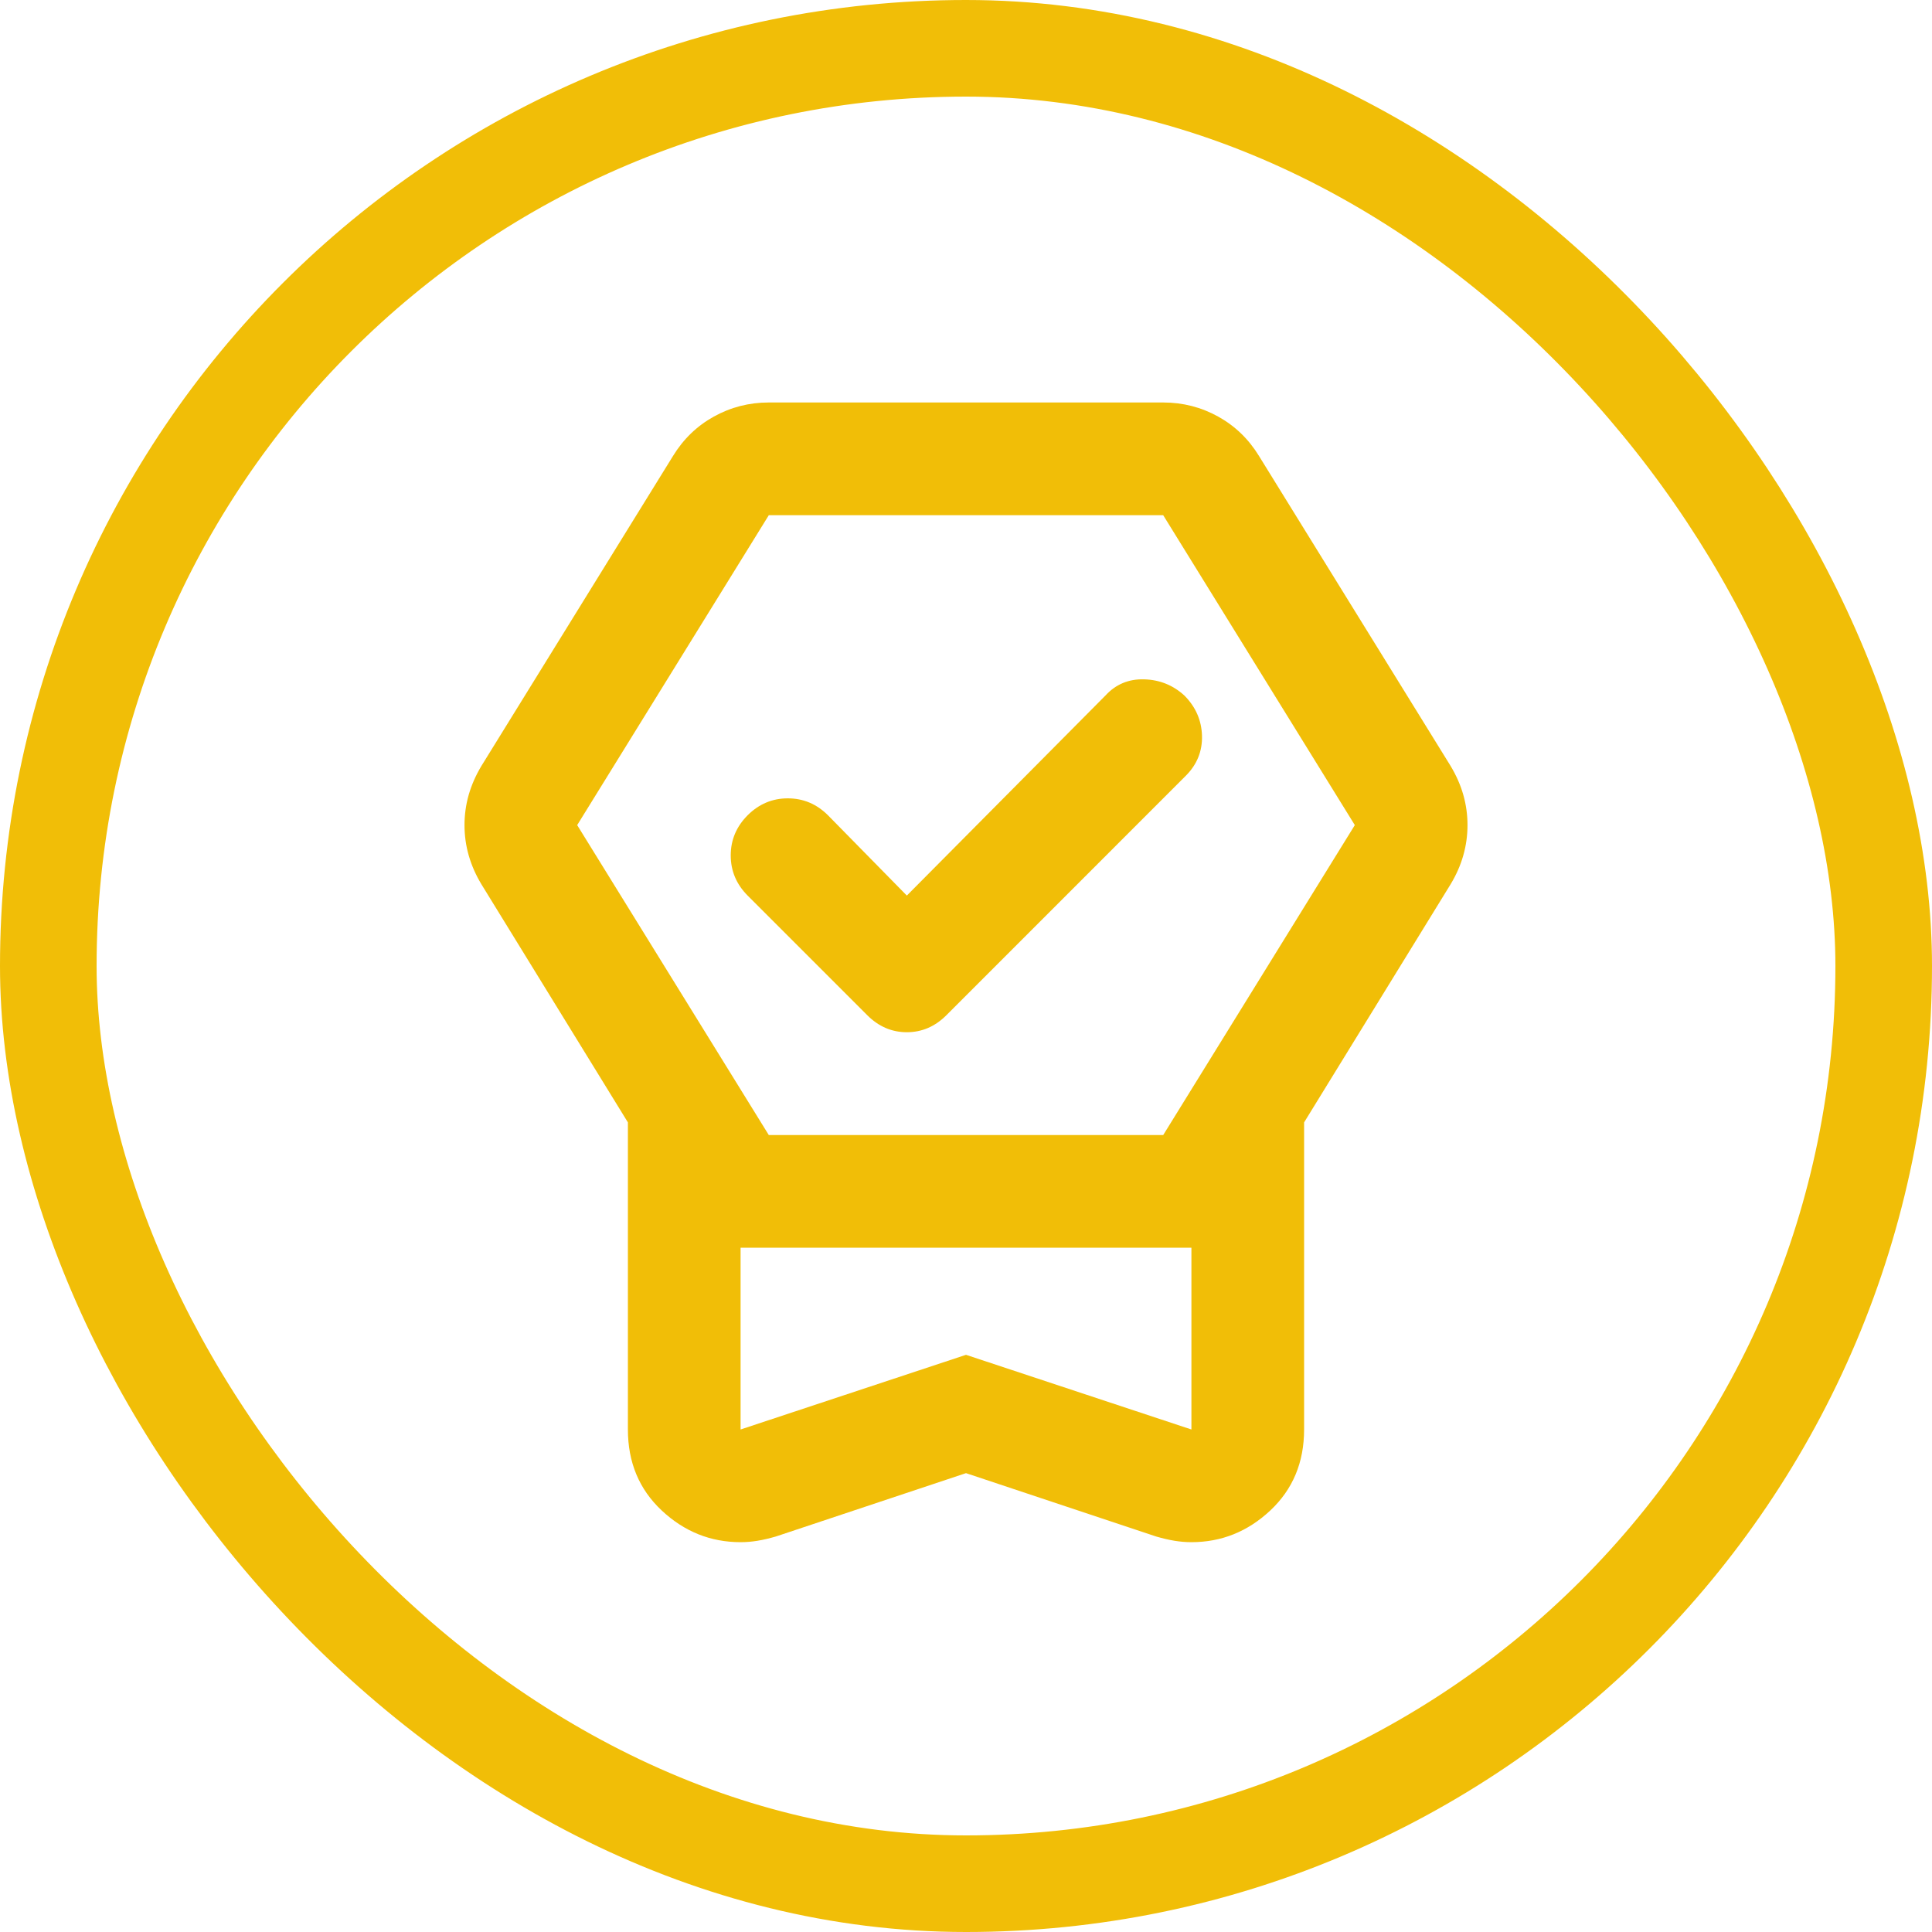 <svg width="40" height="40" viewBox="0 0 40 40" fill="none" xmlns="http://www.w3.org/2000/svg">
<rect x="1" y="1" width="38" height="38" rx="19" stroke="#F1BE07" stroke-width="2"/>
<path d="M20 30.5L16.062 31.812C15.926 31.851 15.8 31.881 15.683 31.9C15.567 31.919 15.45 31.929 15.333 31.929C14.711 31.929 14.167 31.71 13.7 31.273C13.233 30.835 13 30.276 13 29.596V23.238L9.967 18.308C9.85 18.114 9.763 17.915 9.704 17.71C9.646 17.506 9.617 17.297 9.617 17.083C9.617 16.869 9.646 16.66 9.704 16.456C9.763 16.252 9.85 16.053 9.967 15.858L13.933 9.442C14.147 9.092 14.429 8.819 14.779 8.625C15.129 8.431 15.508 8.333 15.917 8.333H24.083C24.492 8.333 24.871 8.431 25.221 8.625C25.571 8.819 25.853 9.092 26.067 9.442L30.033 15.858C30.15 16.053 30.238 16.252 30.296 16.456C30.354 16.66 30.383 16.869 30.383 17.083C30.383 17.297 30.354 17.506 30.296 17.71C30.238 17.915 30.15 18.114 30.033 18.308L27 23.238V29.596C27 30.276 26.767 30.835 26.3 31.273C25.833 31.71 25.289 31.929 24.667 31.929C24.55 31.929 24.433 31.919 24.317 31.9C24.2 31.881 24.074 31.851 23.938 31.812L20 30.5ZM20 28.05L24.667 29.596V25.833H15.333V29.596L20 28.05ZM15.917 23.5H24.083L28.05 17.083L24.083 10.667H15.917L11.95 17.083L15.917 23.5ZM18.775 18.542L22.887 14.4C23.101 14.167 23.369 14.055 23.69 14.065C24.01 14.074 24.288 14.186 24.521 14.4C24.754 14.633 24.876 14.911 24.886 15.231C24.895 15.552 24.783 15.829 24.55 16.062L19.592 21.021C19.358 21.254 19.086 21.371 18.775 21.371C18.464 21.371 18.192 21.254 17.958 21.021L15.479 18.542C15.246 18.308 15.129 18.031 15.129 17.71C15.129 17.39 15.246 17.113 15.479 16.879C15.713 16.646 15.99 16.529 16.31 16.529C16.631 16.529 16.908 16.646 17.142 16.879L18.775 18.542Z" fill="#F1BE07"/>
</svg>
